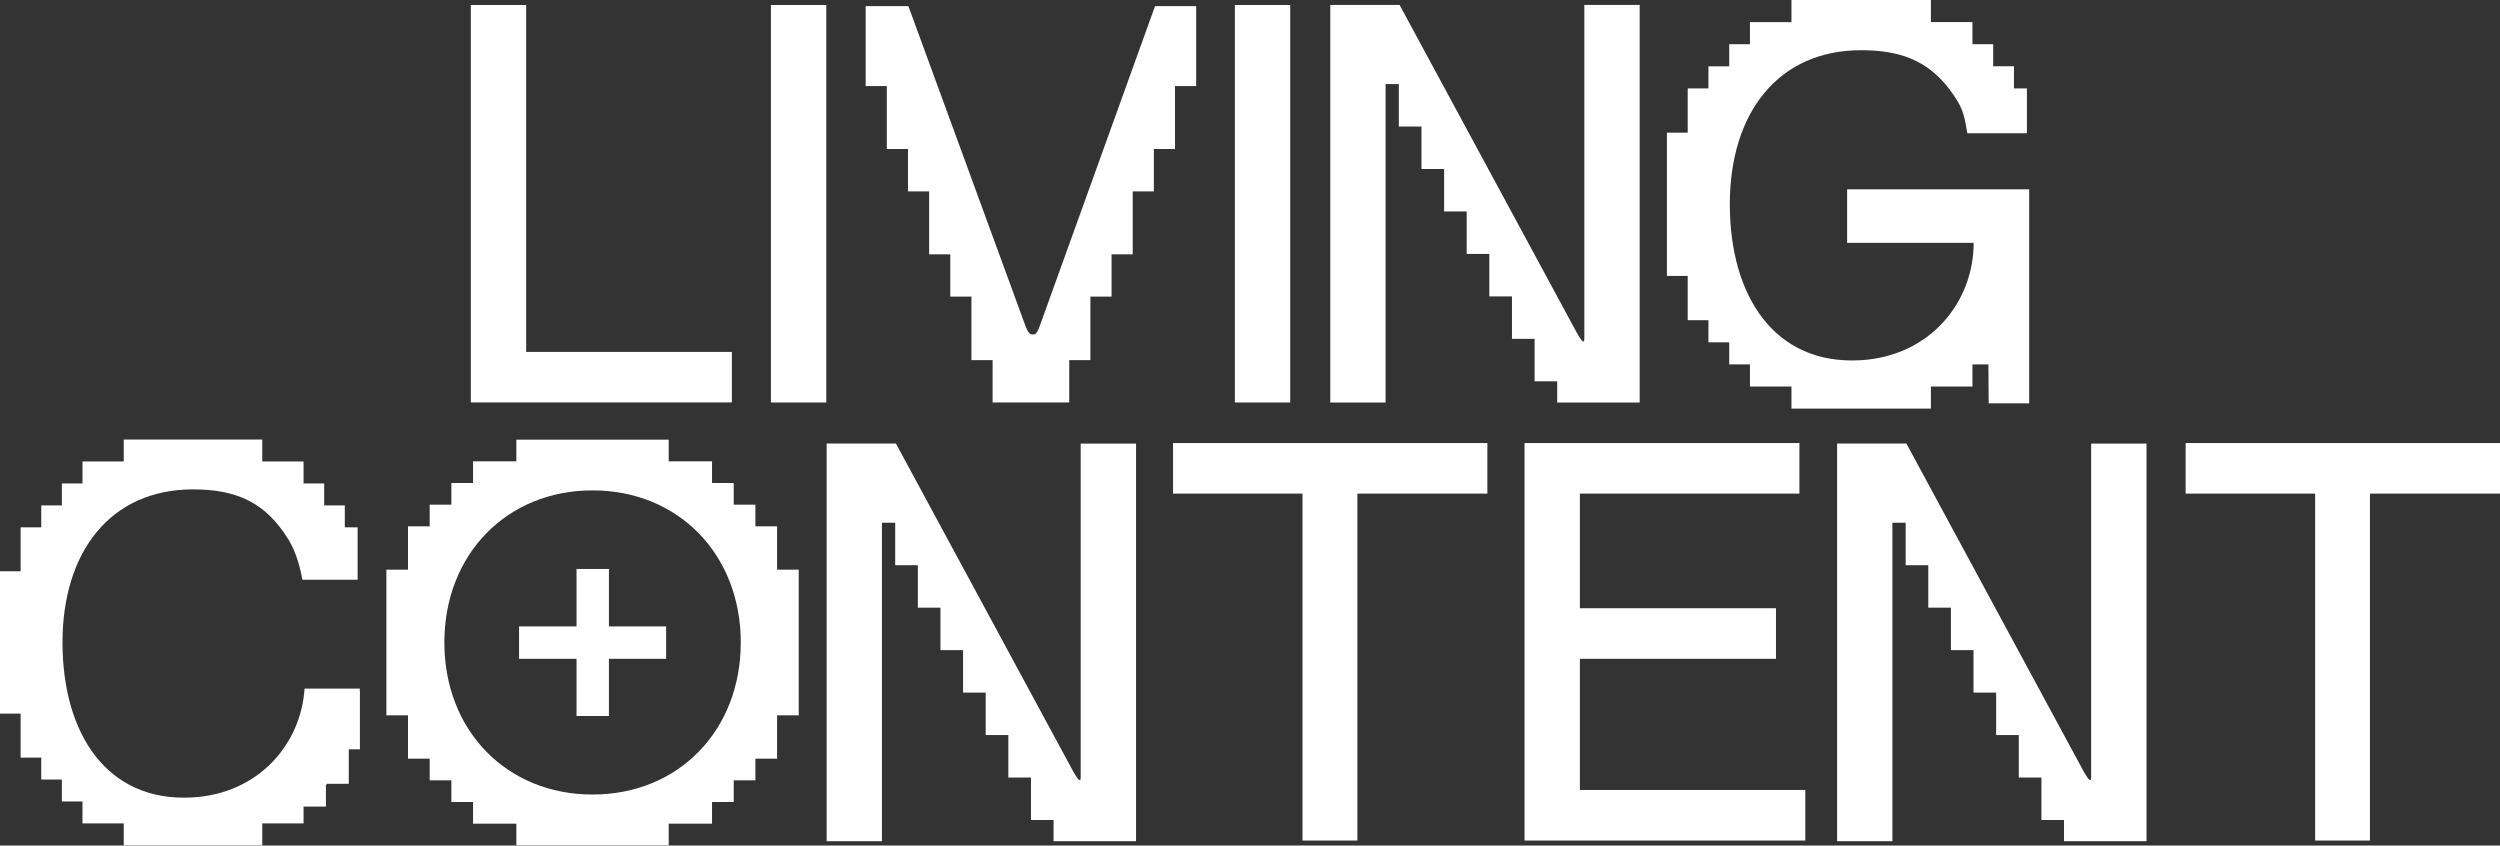 <?xml version="1.0" encoding="UTF-8"?>
<svg id="Layer_2" data-name="Layer 2" xmlns="http://www.w3.org/2000/svg" viewBox="0 0 471.57 159.49">
  <rect x="0" y="0" width="471.57" height="159.49" fill="#333333" stroke="none"/>
  <defs>
    <style>
      .cls-1 {
        fill: #fff;
      }
    </style>
  </defs>
  <g id="Layer_2-2" data-name="Layer 2">
    <g>
      <g>
        <path class="cls-1" d="M348.42,45.81h23.87c0,11.06-8.12,21.4-21.4,22.14-16.21.9-24.6-12.15-24.6-29.42s9.14-29.06,24.78-29.06c8.16,0,13.84,2.39,18.27,9.77,1.24,2.07,1.48,4.43,1.75,5.9h11.24v-8.47h-2.44v-4.17h-3.92v-4.17h-3.91v-4.17h-7.84V0h-26.3v4.17h-7.83v4.17h-3.91v4.17h-3.92v4.17h-3.91v8.34h-3.92v27.03h3.92v8.35h3.91v4.17h3.92v4.17h3.91v4.17h7.83v4.17h26.3v-4.17h7.84v-4.17h3.01l.05,7.34h7.64v-40.36h-34.34v10.1Z"/>
        <polygon class="cls-1" points="138.05 66.38 138.05 75.91 88.81 75.91 88.81 .94 99.25 .94 99.25 66.38 138.05 66.38"/>
        <rect class="cls-1" x="145.42" y=".94" width="10.44" height="74.98"/>
        <path class="cls-1" d="M225.63,1.16v15.08h-3.99v11.87h-3.99v7.99h-3.99v11.87h-3.99v7.98h-3.99v11.98h-3.99v7.98h-14.46v-7.98h-3.99v-11.98h-3.99v-7.98h-3.99v-11.87h-3.99v-7.99h-3.99v-11.87h-3.99V1.16h8.06l22.07,60.29c.61,1.64,1.02,1.64,1.41,1.64s.71,0,1.31-1.64L217.87,1.16h7.76Z"/>
        <rect class="cls-1" x="232.93" y=".94" width="10.44" height="74.98"/>
        <path class="cls-1" d="M309.29.93v75h-15.56v-4h-4.26v-8.01h-4.27v-8.01h-4.27v-8.01h-4.27v-8.01h-4.26v-8.01h-4.27v-8.01h-4.27v-8.01h-2.5v60.07h-10.43V.93h13.07l33.39,61.76c.94,1.66,1.11,1.72,1.38,1.71.03-.09.08-.29.08-.6V.93h10.43Z"/>
      </g>
      <g>
        <path class="cls-1" d="M67.9,129.89h-10.45c-.68,10.42-8.6,19.83-21.21,20.53-16.11.89-24.45-12.07-24.45-29.23s9.08-28.88,24.62-28.88c8.11,0,13.75,2.38,18.15,9.71,1.23,2.05,2.12,5.13,2.47,7.33h10.43v-9.88h-2.42v-4.14h-3.89v-4.14h-3.89v-4.14h-7.79v-4.14h-26.13v4.14h-7.78v4.14h-3.89v4.14h-3.89v4.14h-3.89v8.29H0v26.85h3.89v8.29h3.89v4.14h3.89v4.14h3.89v4.14h7.78v4.14h26.13v-4.14h7.79v-3.17h4.22v-4.04c.07-.09.13-.17.2-.26h4.11v-6.5h2.1v-11.2l-.05.1c0-.2,0-.3,0-.3l.05.07v-.14Z"/>
        <polygon class="cls-1" points="340.53 149.01 340.53 158.55 287.57 158.55 287.57 83.57 339.42 83.57 339.42 93.11 298.01 93.11 298.01 114.73 335 114.73 335 124.27 298.01 124.27 298.01 149.01 340.53 149.01"/>
        <path class="cls-1" d="M214.29,83.67v75h-15.56v-4h-4.26v-8.01h-4.27v-8.01h-4.27v-8.01h-4.27v-8.01h-4.26v-8.01h-4.27v-8.01h-4.27v-8.01h-2.5v60.07h-10.43v-75h13.07l33.39,61.76c.94,1.66,1.11,1.72,1.38,1.71.03-.09.08-.29.08-.6v-62.87h10.43Z"/>
        <path class="cls-1" d="M404.89,83.67v75h-15.56v-4h-4.26v-8.01h-4.27v-8.01h-4.27v-8.01h-4.27v-8.01h-4.26v-8.01h-4.27v-8.01h-4.27v-8.01h-2.5v60.07h-10.43v-75h13.07l33.39,61.76c.94,1.66,1.11,1.72,1.38,1.71.03-.09.08-.29.08-.6v-62.87h10.43Z"/>
        <polygon class="cls-1" points="471.57 83.57 471.57 93.11 447.04 93.11 447.04 158.55 436.7 158.55 436.7 93.11 412.27 93.11 412.27 83.57 471.57 83.57"/>
        <polygon class="cls-1" points="280.56 83.57 280.56 93.11 256.04 93.11 256.04 158.55 245.69 158.55 245.69 93.11 221.27 93.11 221.27 83.57 280.56 83.57"/>
        <g>
          <path class="cls-1" d="M146.58,107.45v-8.17h-4.09v-4.08h-4.09v-4.09h-4.09v-4.09h-8.17v-4.09h-28.74v4.09h-8.17v4.09h-4.09v4.09h-4.09v4.08h-4.09v8.17h-4.08v27.48h4.08v8.17h4.09v4.09h4.09v4.09h4.09v4.09h8.17v4.08h28.74v-4.08h8.17v-4.09h4.09v-4.09h4.09v-4.09h4.09v-8.17h4.08v-27.48h-4.08ZM139.73,121.19c0,16.62-11.76,28.68-27.96,28.68s-27.95-12.06-27.95-28.68,11.76-28.69,27.95-28.69,27.96,12.07,27.96,28.69Z"/>
          <polygon class="cls-1" points="125.65 118.16 125.65 124.27 114.86 124.27 114.86 135.06 108.75 135.06 108.75 124.27 97.91 124.27 97.91 118.16 108.75 118.16 108.75 107.32 114.86 107.32 114.86 118.16 125.65 118.16"/>
        </g>
      </g>
    </g>
  </g>
</svg>